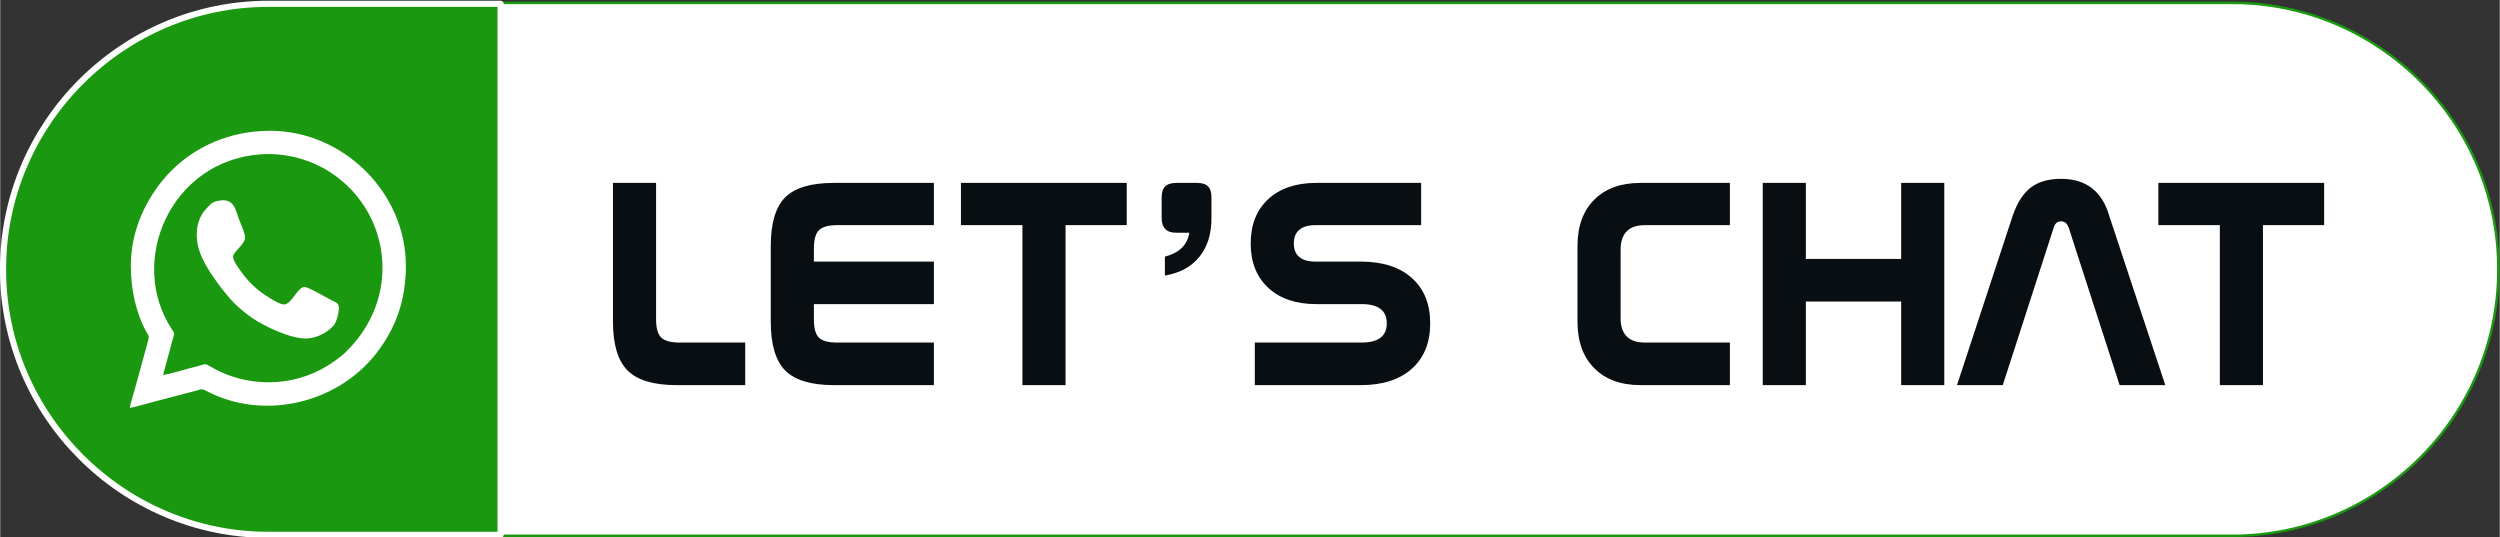 <?xml version="1.0" encoding="UTF-8"?>
<!DOCTYPE svg PUBLIC "-//W3C//DTD SVG 1.1//EN" "http://www.w3.org/Graphics/SVG/1.1/DTD/svg11.dtd">
<!-- Creator: CorelDRAW 2021 (64-Bit) -->
<svg xmlns="http://www.w3.org/2000/svg" xml:space="preserve" width="498px" height="107px" version="1.1" style="shape-rendering:geometricPrecision; text-rendering:geometricPrecision; image-rendering:optimizeQuality; fill-rule:evenodd; clip-rule:evenodd"
viewBox="0 0 498 107.02"
 xmlns:xlink="http://www.w3.org/1999/xlink"
 xmlns:xodm="http://www.corel.com/coreldraw/odm/2003">
 <rect x="0" y="0" width="498" height="107.02" fill="#333333" stroke="none"/>
 <defs>
  <style type="text/css">
   <![CDATA[
    .str1 {stroke:white;stroke-width:1.22;stroke-linecap:round;stroke-linejoin:round;stroke-miterlimit:22.926}
    .str0 {stroke:#1A980F;stroke-width:0.49;stroke-linecap:round;stroke-linejoin:round;stroke-miterlimit:22.926}
    .fil1 {fill:#1A980F}
    .fil3 {fill:#FEFFFE}
    .fil0 {fill:white}
    .fil2 {fill:#080E12;fill-rule:nonzero}
   ]]>
  </style>
 </defs>
 <g id="Layer_x0020_1">
  <g id="_1392285414704">
   <path class="fil0 str0" d="M444.76 0.58l-389.4 0c-29.12,0 -52.94,23.83 -52.94,52.95l0 0.27c0,29.12 23.82,52.95 52.94,52.95l389.4 0c29.12,0 52.95,-23.83 52.95,-52.95l0 -0.27c0,-29.12 -23.83,-52.95 -52.95,-52.95z"/>
   <path class="fil1 str1" d="M99.69 0.76l-46.26 0c-29.08,0 -52.87,23.8 -52.87,52.87l0 0.07c0,29.07 23.79,52.86 52.87,52.86l46.26 0 0 -105.8z"/>
   <path class="fil2" d="M122.08 36.44l8.59 0 0 27.16c0,1.76 0.34,2.98 1.02,3.65 0.68,0.66 1.91,1 3.68,1l13.06 0 0 8.48 -13.68 0c-4.55,0 -7.8,-0.97 -9.75,-2.9 -1.94,-1.95 -2.92,-5.19 -2.92,-9.75l0 -27.64zm44.02 0l19.92 0 0 8.42 -19.27 0c-1.75,0 -2.97,0.34 -3.64,1.01 -0.66,0.66 -1,1.9 -1,3.69l0 2.56 23.91 0 0 8.47 -23.91 0 0 3.01c0,1.78 0.33,3 0.99,3.66 0.66,0.66 1.88,0.99 3.65,0.99l19.27 0 0 8.48 -19.92 0c-4.53,0 -7.76,-0.97 -9.69,-2.9 -1.93,-1.95 -2.89,-5.19 -2.89,-9.75l0 -15.05c0,-4.56 0.96,-7.79 2.87,-9.71 1.93,-1.92 5.16,-2.88 9.71,-2.88zm25.31 0l33.03 0 0 8.42 -12.19 0 0 31.87 -8.59 0 0 -31.87 -12.25 0 0 -8.42zm39.99 6.95l0 -4.06c0,-1 0.23,-1.73 0.7,-2.19 0.48,-0.47 1.23,-0.7 2.27,-0.7l4.04 0c1.02,0 1.76,0.22 2.22,0.68 0.46,0.45 0.69,1.19 0.69,2.21l0 4.2c0,3.12 -0.8,5.67 -2.42,7.66 -1.61,1.98 -3.9,3.22 -6.86,3.71l0 -3.77c1.42,-0.36 2.53,-0.93 3.34,-1.71 0.81,-0.79 1.33,-1.8 1.53,-3.05l-2.54 0c-1.02,0 -1.77,-0.24 -2.25,-0.73 -0.48,-0.48 -0.72,-1.23 -0.72,-2.25zm30.8 -6.95l20.9 0 0 8.42 -21.06 0c-1.41,0 -2.49,0.31 -3.21,0.92 -0.73,0.62 -1.1,1.53 -1.1,2.74 0,1.19 0.37,2.09 1.1,2.69 0.72,0.61 1.8,0.91 3.21,0.91l9.03 0c4.35,0 7.74,1.08 10.17,3.26 2.44,2.17 3.66,5.18 3.66,9.04 0,3.86 -1.22,6.87 -3.66,9.05 -2.43,2.17 -5.82,3.26 -10.17,3.26l-21.11 0 0 -8.48 21.31 0c1.64,0 2.88,-0.32 3.72,-0.96 0.85,-0.64 1.26,-1.6 1.26,-2.87 0,-1.28 -0.41,-2.24 -1.26,-2.88 -0.84,-0.63 -2.08,-0.95 -3.72,-0.95l-9.07 0c-4.03,0 -7.22,-1.08 -9.56,-3.24 -2.33,-2.17 -3.5,-5.11 -3.5,-8.83 0,-3.75 1.17,-6.69 3.5,-8.85 2.34,-2.15 5.53,-3.23 9.56,-3.23zm64.64 0l17.77 0 0 8.42 -16.95 0c-1.59,0 -2.79,0.41 -3.6,1.23 -0.81,0.82 -1.22,2.04 -1.22,3.65l0 13.7c0,1.58 0.41,2.78 1.22,3.59 0.81,0.82 2.01,1.22 3.6,1.22l16.95 0 0 8.48 -17.77 0c-3.93,0 -7.02,-1.12 -9.24,-3.36 -2.24,-2.24 -3.35,-5.34 -3.35,-9.29l0 -15.05c0,-3.95 1.11,-7.03 3.35,-9.26 2.22,-2.22 5.31,-3.33 9.24,-3.33zm24.32 0l8.59 0 0 15.15 18.99 0 0 -15.15 8.59 0 0 40.29 -8.59 0 0 -16.66 -18.99 0 0 16.66 -8.59 0 0 -40.29zm69.05 6.62l11.15 33.67 -9.1 0 -10.09 -31.21c-0.16,-0.49 -0.36,-0.84 -0.61,-1.08 -0.26,-0.22 -0.58,-0.34 -0.98,-0.34 -0.38,0 -0.69,0.11 -0.92,0.33 -0.24,0.22 -0.44,0.57 -0.58,1.07l-10.1 31.23 -9.12 0 11.07 -33.67c0.87,-2.59 2.07,-4.48 3.59,-5.66 1.52,-1.18 3.54,-1.77 6.06,-1.77 2.51,0 4.57,0.62 6.16,1.86 1.6,1.24 2.76,3.09 3.47,5.57zm9.77 -6.62l33.03 0 0 8.42 -12.19 0 0 31.87 -8.59 0 0 -31.87 -12.25 0 0 -8.42z"/>
   <g>
    <path class="fil3" d="M32.44 74.72l1.9 -7.04c0.37,-1.32 0.51,-1.08 -0.19,-2.15 -8.82,-13.48 -0.19,-33.48 17.7,-34.78 5.08,-0.36 10.16,1.07 14.14,3.73 11.86,7.89 14.14,24.98 2.62,35.88 -0.79,0.75 -2.4,1.89 -3.4,2.51 -7.06,4.36 -16.17,4.38 -23.31,0.18 -1.14,-0.67 -0.87,-0.56 -2.26,-0.18 -0.81,0.22 -1.52,0.38 -2.33,0.61 -1.47,0.4 -3.37,0.99 -4.87,1.24zm-6.42 -21.87c0,4.62 0.9,9.23 3.07,13.24 0.32,0.59 0.64,0.75 0.44,1.54l-2.82 10.27c-0.21,0.75 -0.85,2.74 -0.88,3.37 1.36,-0.25 2.91,-0.74 4.29,-1.1 1.5,-0.39 2.92,-0.75 4.39,-1.15 1.45,-0.4 2.93,-0.75 4.37,-1.14 1.06,-0.29 1.14,-0.53 2.08,-0.04 11.6,6.14 26.3,2.44 33.97,-7.45 3.56,-4.6 5.89,-10.05 5.89,-17.42 0,-14.61 -12.48,-26.91 -27.04,-26.91 -8.7,0 -15.37,3.63 -19.66,7.92 -3.85,3.85 -8.1,10.62 -8.1,18.87z"/>
    <path class="fil3" d="M43.54 39.99c-1.5,0.29 -1.65,0.74 -2.41,1.51 -2.25,2.26 -2.41,5.89 -1.32,8.87 1.14,3.12 4.11,7 6.18,9.36 1.04,1.17 2.67,2.57 4.13,3.57 2.49,1.71 7.99,4.39 11.22,4.12 2.17,-0.19 4.12,-1.41 5.14,-2.65 0.48,-0.59 0.86,-1.92 0.96,-2.87 0.18,-1.64 -0.44,-1.54 -1.57,-2.15 -0.89,-0.47 -4.37,-2.49 -5.17,-2.57 -1.5,-0.14 -2.55,3.51 -4.22,3.48 -1.11,-0.01 -4.39,-2.29 -5.01,-2.81 -1.5,-1.26 -2.5,-2.31 -3.69,-4.02 -2.15,-3.07 -1.54,-2.81 0.06,-4.74 1.46,-1.77 1.12,-1.77 -0.31,-5.53 -0.67,-1.77 -0.94,-4.16 -3.99,-3.57z"/>
   </g>
  </g>
 </g>
</svg>
